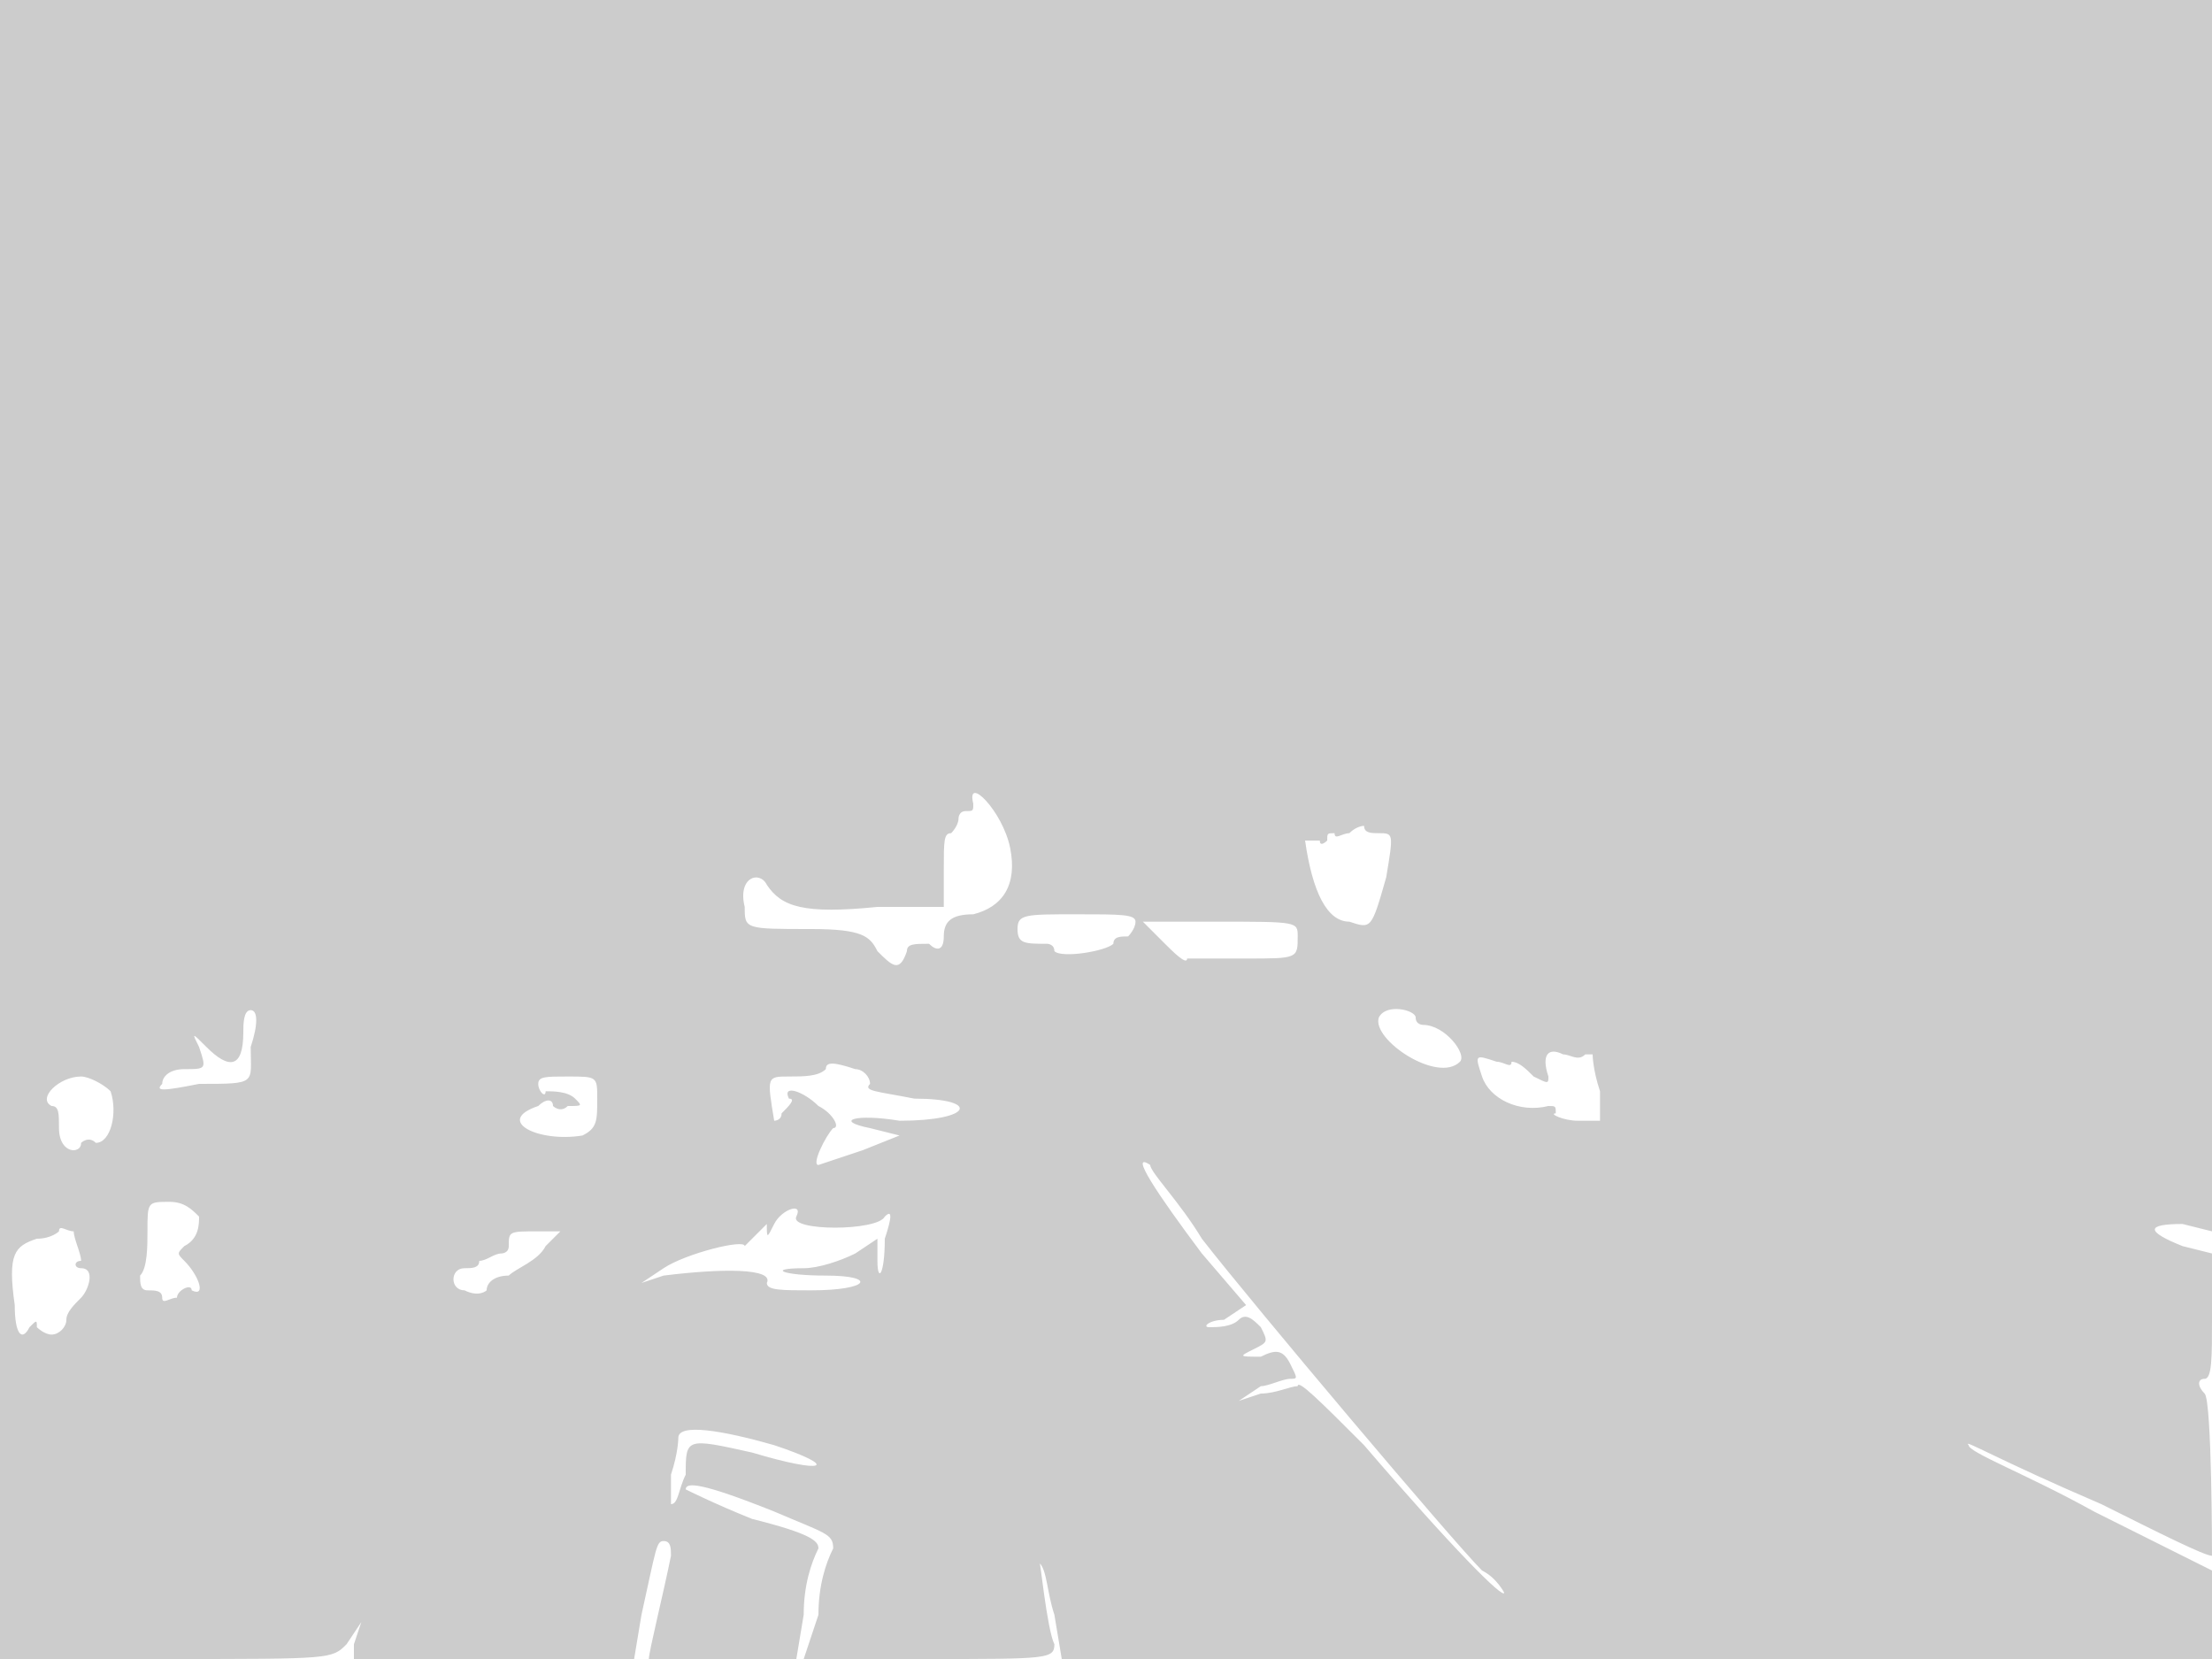 <svg version="1" xmlns="http://www.w3.org/2000/svg" width="400" height="300" viewBox="0 0 300 225"><path d="M0 112v113h23c22 0 22 0 24-2l2-3-1 3v2h38l1-6c2-9 2-10 3-10s1 1 1 2c-1 5-3 13-3 14h20l1-6c0-4 1-7 2-9 0-1-1-2-9-4-5-2-9-4-9-4 0-1 2-1 12 3 7 3 8 3 8 5-1 2-2 5-2 9l-2 6h17c16 0 17 0 17-2-1-2-2-12-2-11 1 1 1 4 2 7l1 6h156v-12l-16-8c-9-5-17-8-17-9-1-1 4 2 18 8 8 4 14 7 15 7 0 0 0-21-1-22s-1-2 0-2 1-3 1-8v-9l-4-1c-5-2-5-3 0-3l4 1V0H0v112zm137 3c1 5-1 8-5 9-3 0-4 1-4 3s-1 2-2 1c-2 0-3 0-3 1-1 3-2 2-4 0-1-2-2-3-9-3-9 0-9 0-9-3-1-4 2-5 3-3 2 3 5 4 15 3h9v-5c0-4 0-5 1-5 0 0 1-1 1-2 0 0 0-1 1-1s1 0 1-1c-1-4 4 1 5 6zm50-2c2 0 2 0 1 6-2 7-2 7-5 6-3 0-5-4-6-11h2c0 1 1 0 1 0 0-1 0-1 1-1 0 1 1 0 2 0 1-1 2-1 2-1 0 1 1 1 2 1zm-33 12c0 1-1 2-1 2-1 0-2 0-2 1-1 1-7 2-8 1 0-1-1-1-1-1-3 0-4 0-4-2s1-2 8-2c6 0 8 0 8 1zm22 2c0 3 0 3-7 3h-8c0 1-2-1-3-2l-3-3h10c11 0 11 0 11 2zm16 11c0 1 1 1 1 1 3 0 6 4 5 5-3 3-12-3-11-6 1-2 5-1 5 0zm-158 4c0 5 1 5-7 5-5 1-6 1-5 0 0-1 1-2 3-2 3 0 3 0 2-3-1-2-1-2 1 0 3 3 5 3 5-2 0-1 0-3 1-3s1 2 0 5zm181 1h1s0 2 1 5v4h-3c-2 0-4-1-3-1 0-1 0-1-1-1-4 1-8-1-9-4s-1-3 2-2c1 0 2 1 2 0 1 0 2 1 3 2 2 1 2 1 2 0-1-3 0-4 2-3 1 0 2 1 3 0zm-99 2c1 0 2 1 2 2-1 1 1 1 6 2 9 0 8 3-2 3-6-1-9 0-4 1l4 1-5 2-6 2c-1 0 1-4 2-5 1 0 0-2-2-3-2-2-5-3-4-1 1 0 0 1-1 2 0 1-1 1-1 1-1-6-1-6 2-6 2 0 4 0 5-1 0-1 1-1 4 0zm-101 3c1 3 0 7-2 7-1-1-2 0-2 0 0 1-1 1-1 1-1 0-2-1-2-3s0-3-1-3c-2-1 1-4 4-4 1 0 3 1 4 2zm66 1c0 3 0 4-2 5-6 1-12-2-6-4 1-1 2-1 2 0 0 0 1 1 2 0 2 0 2 0 1-1s-3-1-4-1c0 1-1 0-1-1s1-1 4-1c4 0 4 0 4 3zm82 19c7 9 34 41 38 45 2 1 3 3 3 3 0 1-7-6-19-20-6-6-9-9-9-8-1 0-3 1-5 1l-3 1 3-2c1 0 3-1 4-1s1 0 0-2-2-2-4-1c-3 0-3 0-1-1s2-1 1-3c-1-1-2-2-3-1s-3 1-4 1 0-1 2-1l3-2-6-7c-6-8-10-14-7-12 0 1 4 5 7 10zm-136-3c0 1 0 3-2 4-1 1-1 1 0 2 2 2 3 5 1 4 0-1-2 0-2 1-1 0-2 1-2 0s-1-1-2-1-1-1-1-2c1-1 1-4 1-6 0-4 0-4 3-4 2 0 3 1 4 2zm81 0c-1 2 11 2 12 0 1-1 1 0 0 3 0 5-1 6-1 3v-3l-3 2c-2 1-5 2-7 2-5 0-3 1 3 1 7 0 6 2-2 2-4 0-6 0-6-1 1-2-6-2-14-1l-3 1 3-2c3-2 11-4 11-3l2-2 1-1c0 2 0 2 1 0s4-3 3-1zm-97 6c-1 0-1 1 0 1 2 0 1 3 0 4s-2 2-2 3-1 2-2 2-2-1-2-1c0-1 0-1-1 0-1 2-2 1-2-3-1-7 0-8 3-9 2 0 3-1 3-1 0-1 1 0 2 0 0 1 1 3 1 4zm63-2c-1 2-4 3-5 4-2 0-3 1-3 2 0 0-1 1-3 0-2 0-2-3 0-3 1 0 2 0 2-1 1 0 2-1 3-1 0 0 1 0 1-1 0-2 0-2 4-2h3l-2 2zm31 27c9 3 7 4-3 1-9-2-9-2-9 3-1 2-1 4-2 4v-4c1-3 1-5 1-5 0-2 6-1 13 1z" fill="#ccc"/></svg>